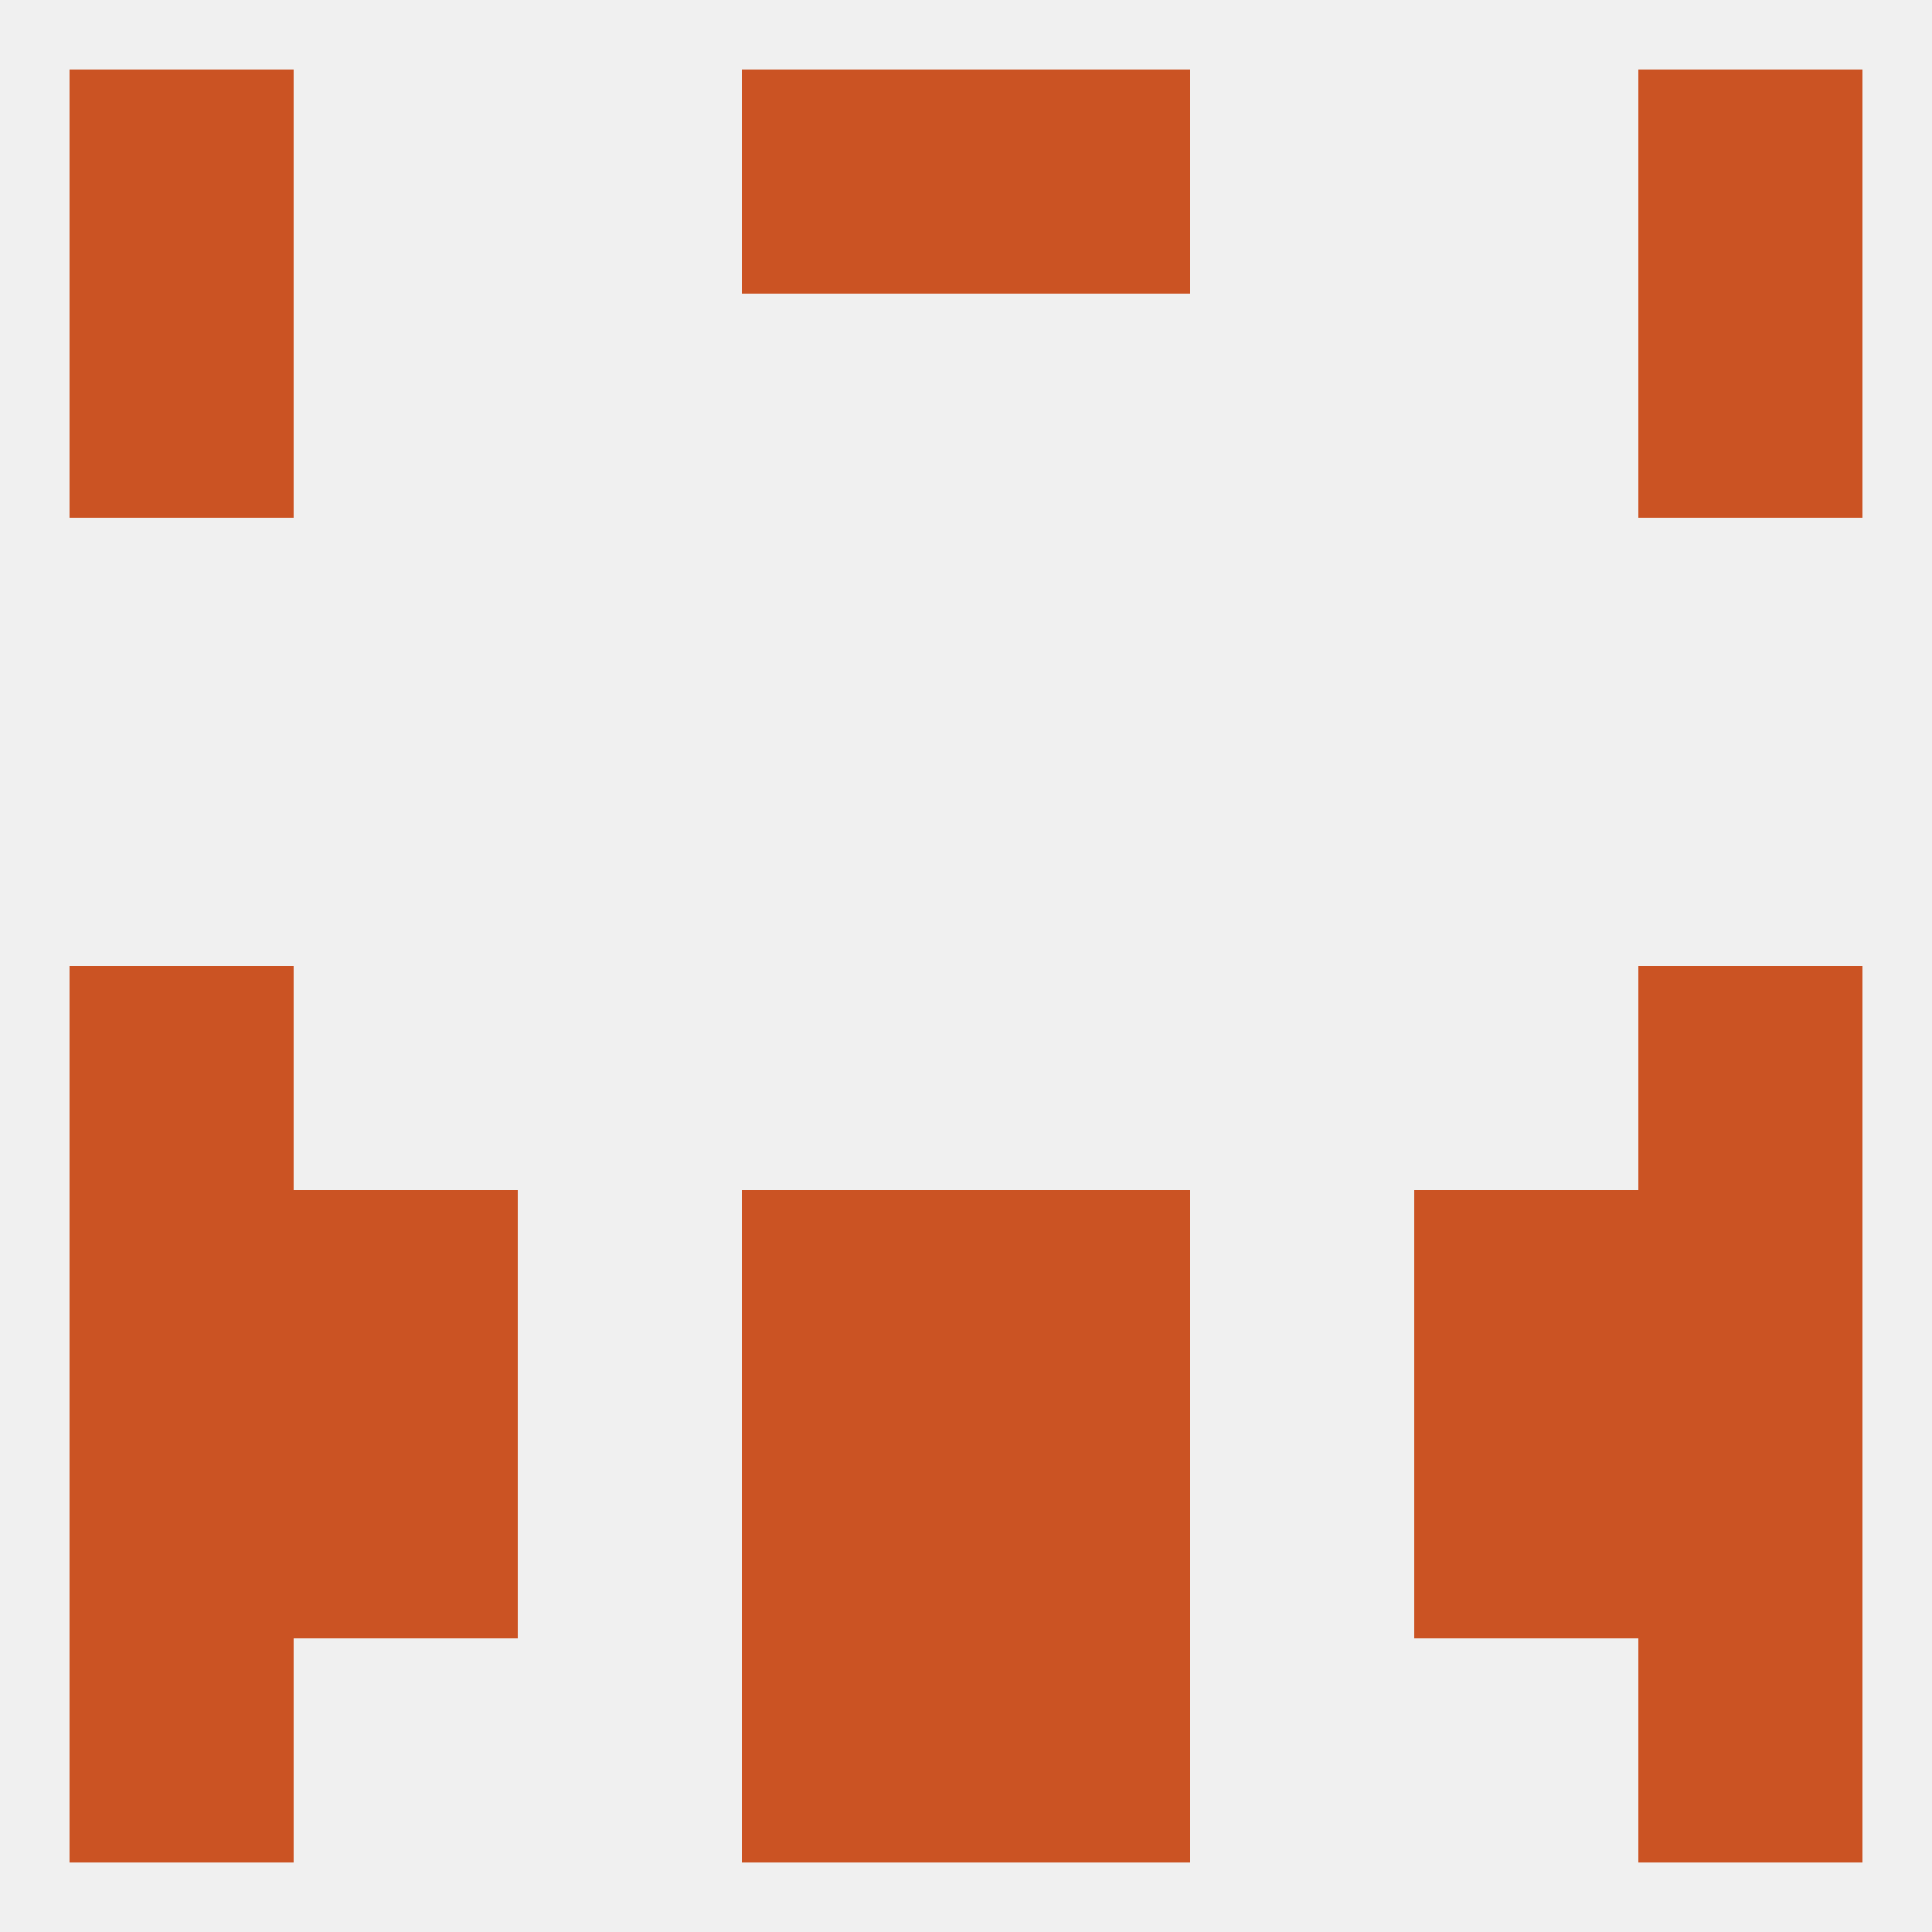 
<!--   <?xml version="1.0"?> -->
<svg version="1.1" baseprofile="full" xmlns="http://www.w3.org/2000/svg" xmlns:xlink="http://www.w3.org/1999/xlink" xmlns:ev="http://www.w3.org/2001/xml-events" width="250" height="250" viewBox="0 0 250 250" >
	<rect width="100%" height="100%" fill="rgba(240,240,240,255)"/>

	<rect x="9" y="9" width="29" height="29" fill="rgba(203,83,35,255)"/>
	<rect x="212" y="9" width="29" height="29" fill="rgba(203,83,35,255)"/>
	<rect x="96" y="9" width="29" height="29" fill="rgba(203,83,35,255)"/>
	<rect x="125" y="9" width="29" height="29" fill="rgba(203,83,35,255)"/>
	<rect x="212" y="38" width="29" height="29" fill="rgba(203,83,35,255)"/>
	<rect x="9" y="38" width="29" height="29" fill="rgba(203,83,35,255)"/>
	<rect x="96" y="212" width="29" height="29" fill="rgba(203,83,35,255)"/>
	<rect x="125" y="212" width="29" height="29" fill="rgba(203,83,35,255)"/>
	<rect x="9" y="212" width="29" height="29" fill="rgba(203,83,35,255)"/>
	<rect x="212" y="212" width="29" height="29" fill="rgba(203,83,35,255)"/>
	<rect x="9" y="125" width="29" height="29" fill="rgba(203,83,35,255)"/>
	<rect x="212" y="125" width="29" height="29" fill="rgba(203,83,35,255)"/>
	<rect x="125" y="154" width="29" height="29" fill="rgba(203,83,35,255)"/>
	<rect x="38" y="154" width="29" height="29" fill="rgba(203,83,35,255)"/>
	<rect x="183" y="154" width="29" height="29" fill="rgba(203,83,35,255)"/>
	<rect x="9" y="154" width="29" height="29" fill="rgba(203,83,35,255)"/>
	<rect x="212" y="154" width="29" height="29" fill="rgba(203,83,35,255)"/>
	<rect x="96" y="154" width="29" height="29" fill="rgba(203,83,35,255)"/>
	<rect x="183" y="183" width="29" height="29" fill="rgba(203,83,35,255)"/>
	<rect x="9" y="183" width="29" height="29" fill="rgba(203,83,35,255)"/>
	<rect x="212" y="183" width="29" height="29" fill="rgba(203,83,35,255)"/>
	<rect x="96" y="183" width="29" height="29" fill="rgba(203,83,35,255)"/>
	<rect x="125" y="183" width="29" height="29" fill="rgba(203,83,35,255)"/>
	<rect x="38" y="183" width="29" height="29" fill="rgba(203,83,35,255)"/>
</svg>
